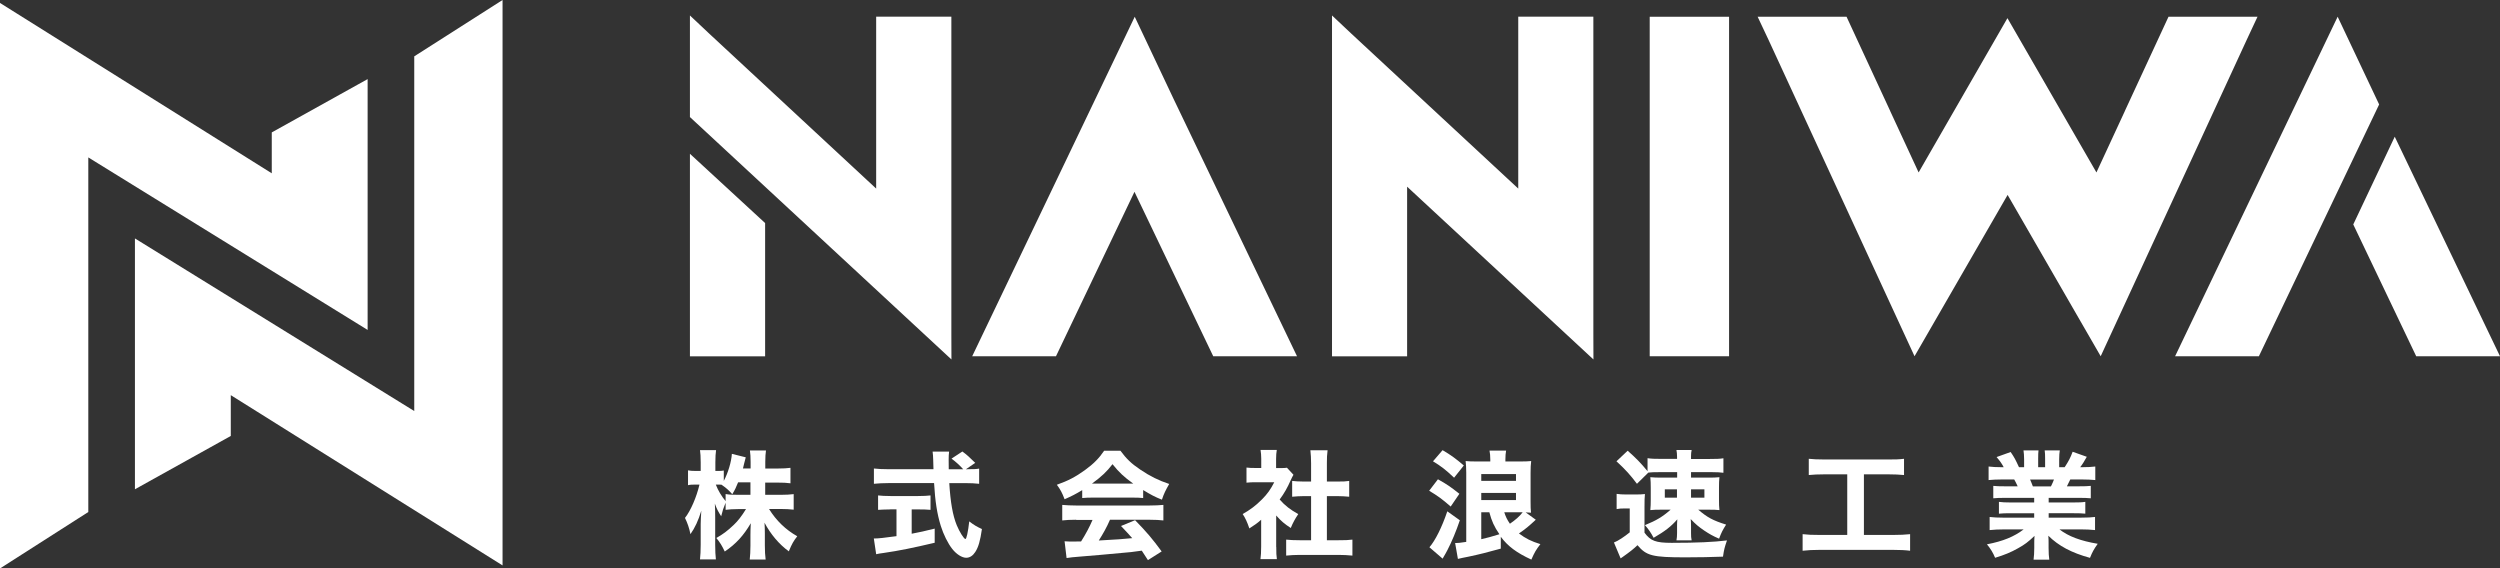 <?xml version="1.0" encoding="UTF-8"?><svg id="_レイヤー_2" xmlns="http://www.w3.org/2000/svg" width="287.93" height="65.47" viewBox="0 0 287.93 65.47"><rect x="0" y="0" width="287.93" height="65.47" fill="#333333" stroke="none"/><g id="_レイヤー_1-2"><path d="M88.11,56.99h1.79c.66,0,1.08-.03,1.51-.08v1.79c-.47-.05-.9-.08-1.52-.08h-1.32c.84,1.35,1.93,2.4,3.25,3.14-.44,.58-.61,.86-.97,1.74-1.13-.82-2.1-1.98-2.8-3.3,.03,.45,.04,.9,.04,1.27v1.35c0,.63,.03,1.18,.09,1.62h-1.83c.05-.46,.08-1,.08-1.62v-1.23c0-.38,.01-.81,.04-1.33-.82,1.41-1.72,2.4-3,3.26-.31-.66-.54-1.04-.97-1.56,.75-.42,1.29-.82,2.01-1.51,.46-.43,.89-.98,1.41-1.82h-.81c-.61,0-1.23,.04-1.54,.09v-.82c-.31,.77-.31,.78-.51,1.56-.34-.53-.5-.82-.73-1.46,.03,.4,.04,1.04,.04,1.59v3.14c0,.69,.03,1.25,.08,1.7h-1.83c.05-.46,.08-1.01,.08-1.7v-2.39c0-.31,.03-.89,.07-1.52-.34,1.13-.74,1.98-1.25,2.7-.15-.74-.34-1.27-.63-1.87,.66-.83,1.33-2.4,1.67-3.84h-.43c-.4,0-.66,.01-.89,.07v-1.71c.23,.05,.47,.07,.89,.07h.57v-.98c0-.67-.03-1.06-.08-1.42h1.85c-.05,.38-.08,.78-.08,1.4v1h.3c.31,0,.44-.01,.67-.05v1.2c.5-.94,.88-2.24,.93-3.12l1.6,.4c-.05,.16-.09,.34-.2,.77-.05,.22-.07,.28-.12,.51h.88v-.75c0-.58-.03-.94-.08-1.32h1.85c-.05,.36-.08,.74-.08,1.31v.77h1.41c.69,0,1.08-.03,1.49-.08v1.78c-.44-.06-.86-.08-1.51-.08h-1.4v1.44Zm-3.1-1.44c-.23,.57-.36,.86-.67,1.37-.46-.51-.69-.71-1.25-1.1-.19-.01-.27-.01-.39-.01h-.26c.27,.7,.65,1.32,1.13,1.91v-.82c.44,.08,.77,.09,1.54,.09h1.32v-1.44h-1.41Z" style="fill:#fff;"/><path d="M111.46,54.04c.65,0,1-.01,1.31-.07v1.75c-.42-.05-.97-.08-1.66-.08h-1.78c.14,2.22,.39,3.69,.86,4.85,.32,.77,.83,1.59,1,1.59,.12,0,.3-.78,.44-2.03,.54,.42,.89,.62,1.46,.88-.19,1.33-.4,2.09-.77,2.65-.27,.42-.63,.66-1.04,.66-.48,0-1.12-.4-1.6-1.01-.5-.62-1.03-1.7-1.33-2.67-.42-1.36-.65-2.82-.77-4.92h-5.27c-.61,0-1.13,.03-1.66,.08v-1.76c.45,.05,.97,.08,1.66,.08h5.2q-.01-.58-.03-1.06c0-.34-.04-.73-.07-.97h1.9c-.04,.3-.05,.62-.05,.96q0,.09,.01,1.08h1.67c-.42-.47-.85-.86-1.35-1.23l1.25-.82c.54,.4,.78,.62,1.48,1.31l-1.08,.74h.2Zm-8.92,4.63c-.51,0-1,.03-1.41,.05v-1.66c.32,.04,.85,.07,1.45,.07h3.15c.61,0,1.1-.03,1.44-.07v1.66c-.42-.04-.9-.05-1.41-.05h-.76v2.8c.94-.17,1.46-.3,2.65-.59v1.63c-2.49,.59-4.12,.92-5.85,1.17-.48,.07-.61,.08-.89,.15l-.27-1.81c.53,0,1.14-.07,2.61-.27v-3.09h-.73Z" style="fill:#fff;"/><path d="M124.64,56.45c-.78,.47-1.17,.67-2.03,1.05-.28-.75-.49-1.13-.89-1.67,1.33-.47,2.17-.92,3.25-1.7,.98-.71,1.62-1.36,2.2-2.22h1.87c.69,.93,1.24,1.47,2.28,2.17,1.13,.77,2.16,1.27,3.34,1.66-.4,.69-.62,1.13-.84,1.81-.81-.32-1.29-.58-2.16-1.11v.92c-.38-.04-.73-.05-1.25-.05h-4.57c-.42,0-.82,.01-1.2,.05v-.9Zm-.7,3.41c-.67,0-1.17,.03-1.6,.08v-1.79c.46,.04,1,.07,1.6,.07h8.45c.65,0,1.16-.03,1.6-.07v1.79c-.45-.05-.93-.08-1.6-.08h-4.55c-.36,.84-.81,1.64-1.29,2.39q2.71-.14,3.85-.27c-.43-.48-.65-.73-1.29-1.4l1.62-.67c1.39,1.43,1.97,2.12,3.06,3.6l-1.58,1c-.38-.59-.5-.77-.71-1.09-1.29,.18-1.32,.18-2.06,.24-.66,.07-4.61,.42-5.12,.45-.62,.04-1.17,.11-1.48,.16l-.23-1.93c.4,.03,.61,.03,.94,.03,.13,0,.46,0,.96-.01,.52-.82,.98-1.68,1.32-2.48h-1.87Zm6.58-4.16c-1.05-.75-1.66-1.32-2.39-2.24-.66,.86-1.25,1.42-2.37,2.24h4.76Z" style="fill:#fff;"/><path d="M146.99,63c0,.66,.01,1.01,.07,1.4h-1.89c.05-.42,.08-.77,.08-1.44v-3.1c-.47,.42-.73,.59-1.36,1-.26-.76-.46-1.19-.77-1.66,.88-.49,1.51-.97,2.22-1.68,.62-.62,1-1.16,1.42-1.98h-2.04c-.51,0-.82,.01-1.16,.05v-1.74c.32,.04,.58,.05,1.05,.05h.65v-1.06c0-.35-.03-.7-.08-1.02h1.87c-.05,.3-.08,.61-.08,1.04v1.05h.47c.42,0,.59-.01,.78-.04l.75,.81c-.13,.23-.19,.35-.31,.61-.39,.89-.75,1.52-1.28,2.24,.62,.71,1.24,1.18,2.14,1.68-.38,.57-.62,1.01-.86,1.6-.71-.46-1.12-.8-1.68-1.44v3.64Zm5.83-.78h1.35c.7,0,1.12-.01,1.59-.07v1.84c-.5-.05-1.08-.08-1.58-.08h-4.51c-.53,0-1.04,.03-1.54,.08v-1.84c.5,.05,.9,.07,1.56,.07h1.31v-5.08h-.86c-.44,0-.88,.03-1.32,.07v-1.82c.38,.04,.77,.07,1.32,.07h.86v-2.11c0-.61-.03-.96-.08-1.49h1.98c-.07,.52-.08,.86-.08,1.49v2.11h1.24c.62,0,.96-.01,1.33-.07v1.82c-.46-.04-.86-.07-1.33-.07h-1.24v5.08Z" style="fill:#fff;"/><path d="M165.61,55.2c.97,.54,1.42,.84,2.47,1.67l-1,1.47c-1.01-.88-1.47-1.21-2.48-1.82l1.01-1.32Zm2.52,4.73c-.43,1.27-.93,2.47-1.43,3.43-.07,.15-.27,.5-.55,.98l-1.52-1.31c.67-.77,1.44-2.3,2.06-4.14l1.44,1.03Zm-1.98-8.08c.97,.57,1.5,.96,2.44,1.76l-1.12,1.41c-.97-.92-1.5-1.33-2.43-1.89l1.11-1.29Zm6.72,11.33c-1.55,.43-2.45,.66-3.73,.93l-.7,.14q-.27,.05-.53,.12l-.32-1.83h.14c.21,0,.34-.01,1.14-.13v-8c0-.51-.03-.96-.07-1.31,.35,.04,.71,.05,1.36,.05h1.48v-.24c0-.39-.03-.71-.09-1.01h1.91c-.05,.28-.08,.61-.08,1.01v.24h1.6c.66,0,1.01-.01,1.37-.05-.05,.36-.07,.81-.07,1.37v3.25c0,.59,.01,1,.05,1.33-.24-.01-.38-.03-.62-.04l1.17,.85c-.86,.79-1.1,1-1.94,1.58,.79,.59,1.41,.9,2.47,1.23-.51,.66-.67,.94-1.04,1.78-1.67-.77-2.7-1.52-3.52-2.63v1.37Zm1.73-8.58h-4v.78h4v-.78Zm-4,2.99h4v-.82h-4v.82Zm0,4.51c.75-.18,1.1-.26,2.09-.57-.61-.89-.89-1.52-1.16-2.53h-.93v3.1Zm2.65-3.1c.15,.47,.32,.85,.65,1.32,.66-.46,1.08-.82,1.47-1.32h-2.11Z" style="fill:#fff;"/><path d="M186.19,56.88c.38,.05,.59,.07,1.09,.07h1.13c.4,0,.71-.01,1.04-.05-.04,.4-.05,.74-.05,1.5v2.95c.69,.94,1.29,1.17,3.13,1.17,2.87,0,4.87-.09,6.37-.28-.28,.81-.34,1.05-.46,1.87-1.18,.05-2.94,.08-4.31,.08-3.83,0-4.5-.18-5.54-1.4-.48,.46-.85,.75-1.71,1.36-.04,.03-.05,.03-.23,.16l-.77-1.83c.46-.17,1.21-.67,1.82-1.17v-2.75h-.63c-.34,0-.54,.01-.88,.07v-1.74Zm3.56-4.11c.46,.07,.84,.08,1.58,.08h1.82v-.24c0-.28-.03-.59-.07-.78h1.75c-.05,.23-.07,.43-.07,.69v.34h2.17c.78,0,1.1-.01,1.56-.08v1.67c-.42-.05-.67-.07-1.25-.07h-2.48v.63h1.98c.58,0,.88-.01,1.29-.05-.04,.38-.05,.67-.05,1.2v1.36c0,.54,.01,.85,.05,1.23-.36-.04-.67-.05-1.32-.05h-1.12c1.04,.89,1.68,1.24,3.21,1.72-.4,.63-.54,.9-.81,1.62-.74-.32-1.12-.54-1.72-.94-.63-.43-.97-.71-1.55-1.32,.03,.22,.04,.46,.04,.84v.78c0,.35,.01,.58,.07,.83h-1.75c.05-.25,.07-.5,.07-.85v-.79c0-.18,0-.43,.03-.78-.7,.81-1.4,1.36-2.73,2.13-.34-.63-.54-.93-1-1.46,1.33-.54,2.04-.97,2.96-1.78h-1.01c-.62,0-.94,.01-1.33,.05,.04-.43,.05-.69,.05-1.21v-1.35c0-.54-.01-.8-.05-1.23,.42,.04,.73,.05,1.35,.05h1.74v-.63h-2.12c-.54,0-.89,.01-1.2,.05l-1.31,1.29c-.73-.98-1.36-1.68-2.36-2.59l1.29-1.22c.97,.86,1.51,1.41,2.29,2.36v-1.49Zm1.99,4.55h1.4v-.96h-1.4v.96Zm3.02,0h1.54v-.96h-1.54v.96Z" style="fill:#fff;"/><path d="M210.15,54.63c-.8,0-1.28,.03-1.83,.08v-1.87c.48,.05,1,.08,1.86,.08h7.28c.83,0,1.27-.01,1.83-.08v1.87c-.58-.05-1.04-.08-1.82-.08h-2.8v6.98h3.38c.83,0,1.35-.03,1.94-.09v1.91c-.53-.07-1.2-.1-1.95-.1h-8.49c-.73,0-1.32,.03-1.94,.1v-1.91c.61,.07,1.09,.09,1.97,.09h3.17v-6.98h-2.59Z" style="fill:#fff;"/><path d="M230.9,57.34c-.59,0-.89,.01-1.33,.05v-1.43c.39,.04,.7,.05,1.33,.05h1.48c-.2-.43-.26-.55-.4-.79h-1.33c-.65,0-1.2,.03-1.62,.07v-1.56c.43,.05,.86,.08,1.54,.08h.2c-.23-.43-.38-.65-.82-1.17l1.62-.58c.43,.63,.54,.84,.96,1.75h.59v-.92c0-.42-.03-.74-.07-1.02h1.73c-.03,.24-.04,.52-.04,.94v1h.8v-1c0-.4-.01-.69-.05-.94h1.74c-.04,.24-.07,.61-.07,1.02v.92h.63c.46-.7,.67-1.1,.92-1.78l1.63,.58c-.28,.5-.48,.84-.76,1.2h.19c.71,0,1.12-.03,1.55-.08v1.56c-.42-.04-.98-.07-1.64-.07h-1.24c-.24,.51-.26,.54-.39,.79h1.4c.63,0,.96-.01,1.35-.05v1.43c-.46-.04-.74-.05-1.35-.05h-3.5v.53h2.87c.57,0,.97-.01,1.35-.07v1.36c-.39-.04-.77-.05-1.35-.05h-2.87v.51h3.67c.78,0,1.27-.03,1.67-.08v1.51c-.53-.05-1.02-.08-1.66-.08h-2.44c1.04,.81,2.44,1.33,4.41,1.66-.44,.62-.62,.94-.89,1.62-2.13-.58-3.62-1.38-4.8-2.55,.03,.46,.03,.52,.03,.86v.55c0,.57,.03,.98,.08,1.35h-1.81c.05-.41,.08-.82,.08-1.35v-.54c0-.32,0-.36,.03-.85-.74,.7-1.13,1-1.91,1.43-.79,.45-1.59,.78-2.63,1.09-.24-.58-.51-1.03-.94-1.55,1.87-.36,3.14-.89,4.23-1.72h-2.24c-.66,0-1.16,.03-1.68,.08v-1.51c.43,.05,.92,.08,1.67,.08h3.46v-.51h-2.71c-.58,0-.96,.01-1.35,.05v-1.36c.35,.05,.75,.07,1.35,.07h2.71v-.53h-3.36Zm5.31-1.32c.17-.36,.23-.47,.35-.79h-2.75c.13,.31,.2,.46,.32,.79h2.08Z" style="fill:#fff;"/><rect x="190" y="1.93" width="9.14" height="39.1" style="fill:#fff;"/><path d="M269.23,1.93l-18.72,39.1h9.65l13.85-29c.4-.83,0,0,0,0l-4.78-10.11Z" style="fill:#fff;"/><path d="M275.81,15.74l-4.78,10.11s-.4-.83,0,0l7.25,15.18h9.65l-12.12-25.28Z" style="fill:#fff;"/><polygon points="135.47 12.03 135.21 11.49 130.69 1.93 111.97 41.03 121.62 41.03 130.66 22.09 139.73 41.03 149.38 41.03 135.47 12.03" style="fill:#fff;"/><polygon points="47.71 6.49 47.71 47.34 15.54 27.46 15.54 56.35 26.58 50.21 26.58 45.51 57.88 65.12 57.88 0 47.71 6.49" style="fill:#fff;"/><polygon points="10.17 58.97 10.17 18.13 42.34 38 42.34 9.11 31.3 15.25 31.3 19.96 0 .34 0 65.47 10.17 58.97" style="fill:#fff;"/><path d="M249.75,1.93l-5.03,10.86s0,0,0,.01l-3.27,7.06-10.25-17.77-10.23,17.77-3.27-7.06s0,0,0-.01l-5.03-10.86h-10.24l1.24,2.63,16.83,36.47,10.72-18.58,10.72,18.58,16.83-36.47,1.23-2.63h-10.24Z" style="fill:#fff;"/><polygon points="79.46 17.71 79.46 41.04 88.12 41.04 88.12 25.69 88.12 25.69 79.46 17.71" style="fill:#fff;"/><polygon points="109.57 38.42 109.57 32.72 109.57 31.28 109.57 22.75 109.57 11.08 109.57 1.92 100.91 1.92 100.91 11.08 100.91 11.08 100.91 21.72 81.68 3.87 79.46 1.78 79.46 13.48 109.58 41.4 109.57 38.42" style="fill:#fff;"/><polygon points="183.52 41.4 183.51 38.42 183.51 32.72 183.51 31.28 183.51 22.75 183.51 11.08 183.51 1.92 174.86 1.92 174.86 11.08 174.86 11.08 174.86 21.72 155.63 3.87 153.41 1.78 153.41 10.74 153.41 13.48 153.41 41.04 162.06 41.04 162.06 21.5 183.52 41.4" style="fill:#fff;"/></g></svg>